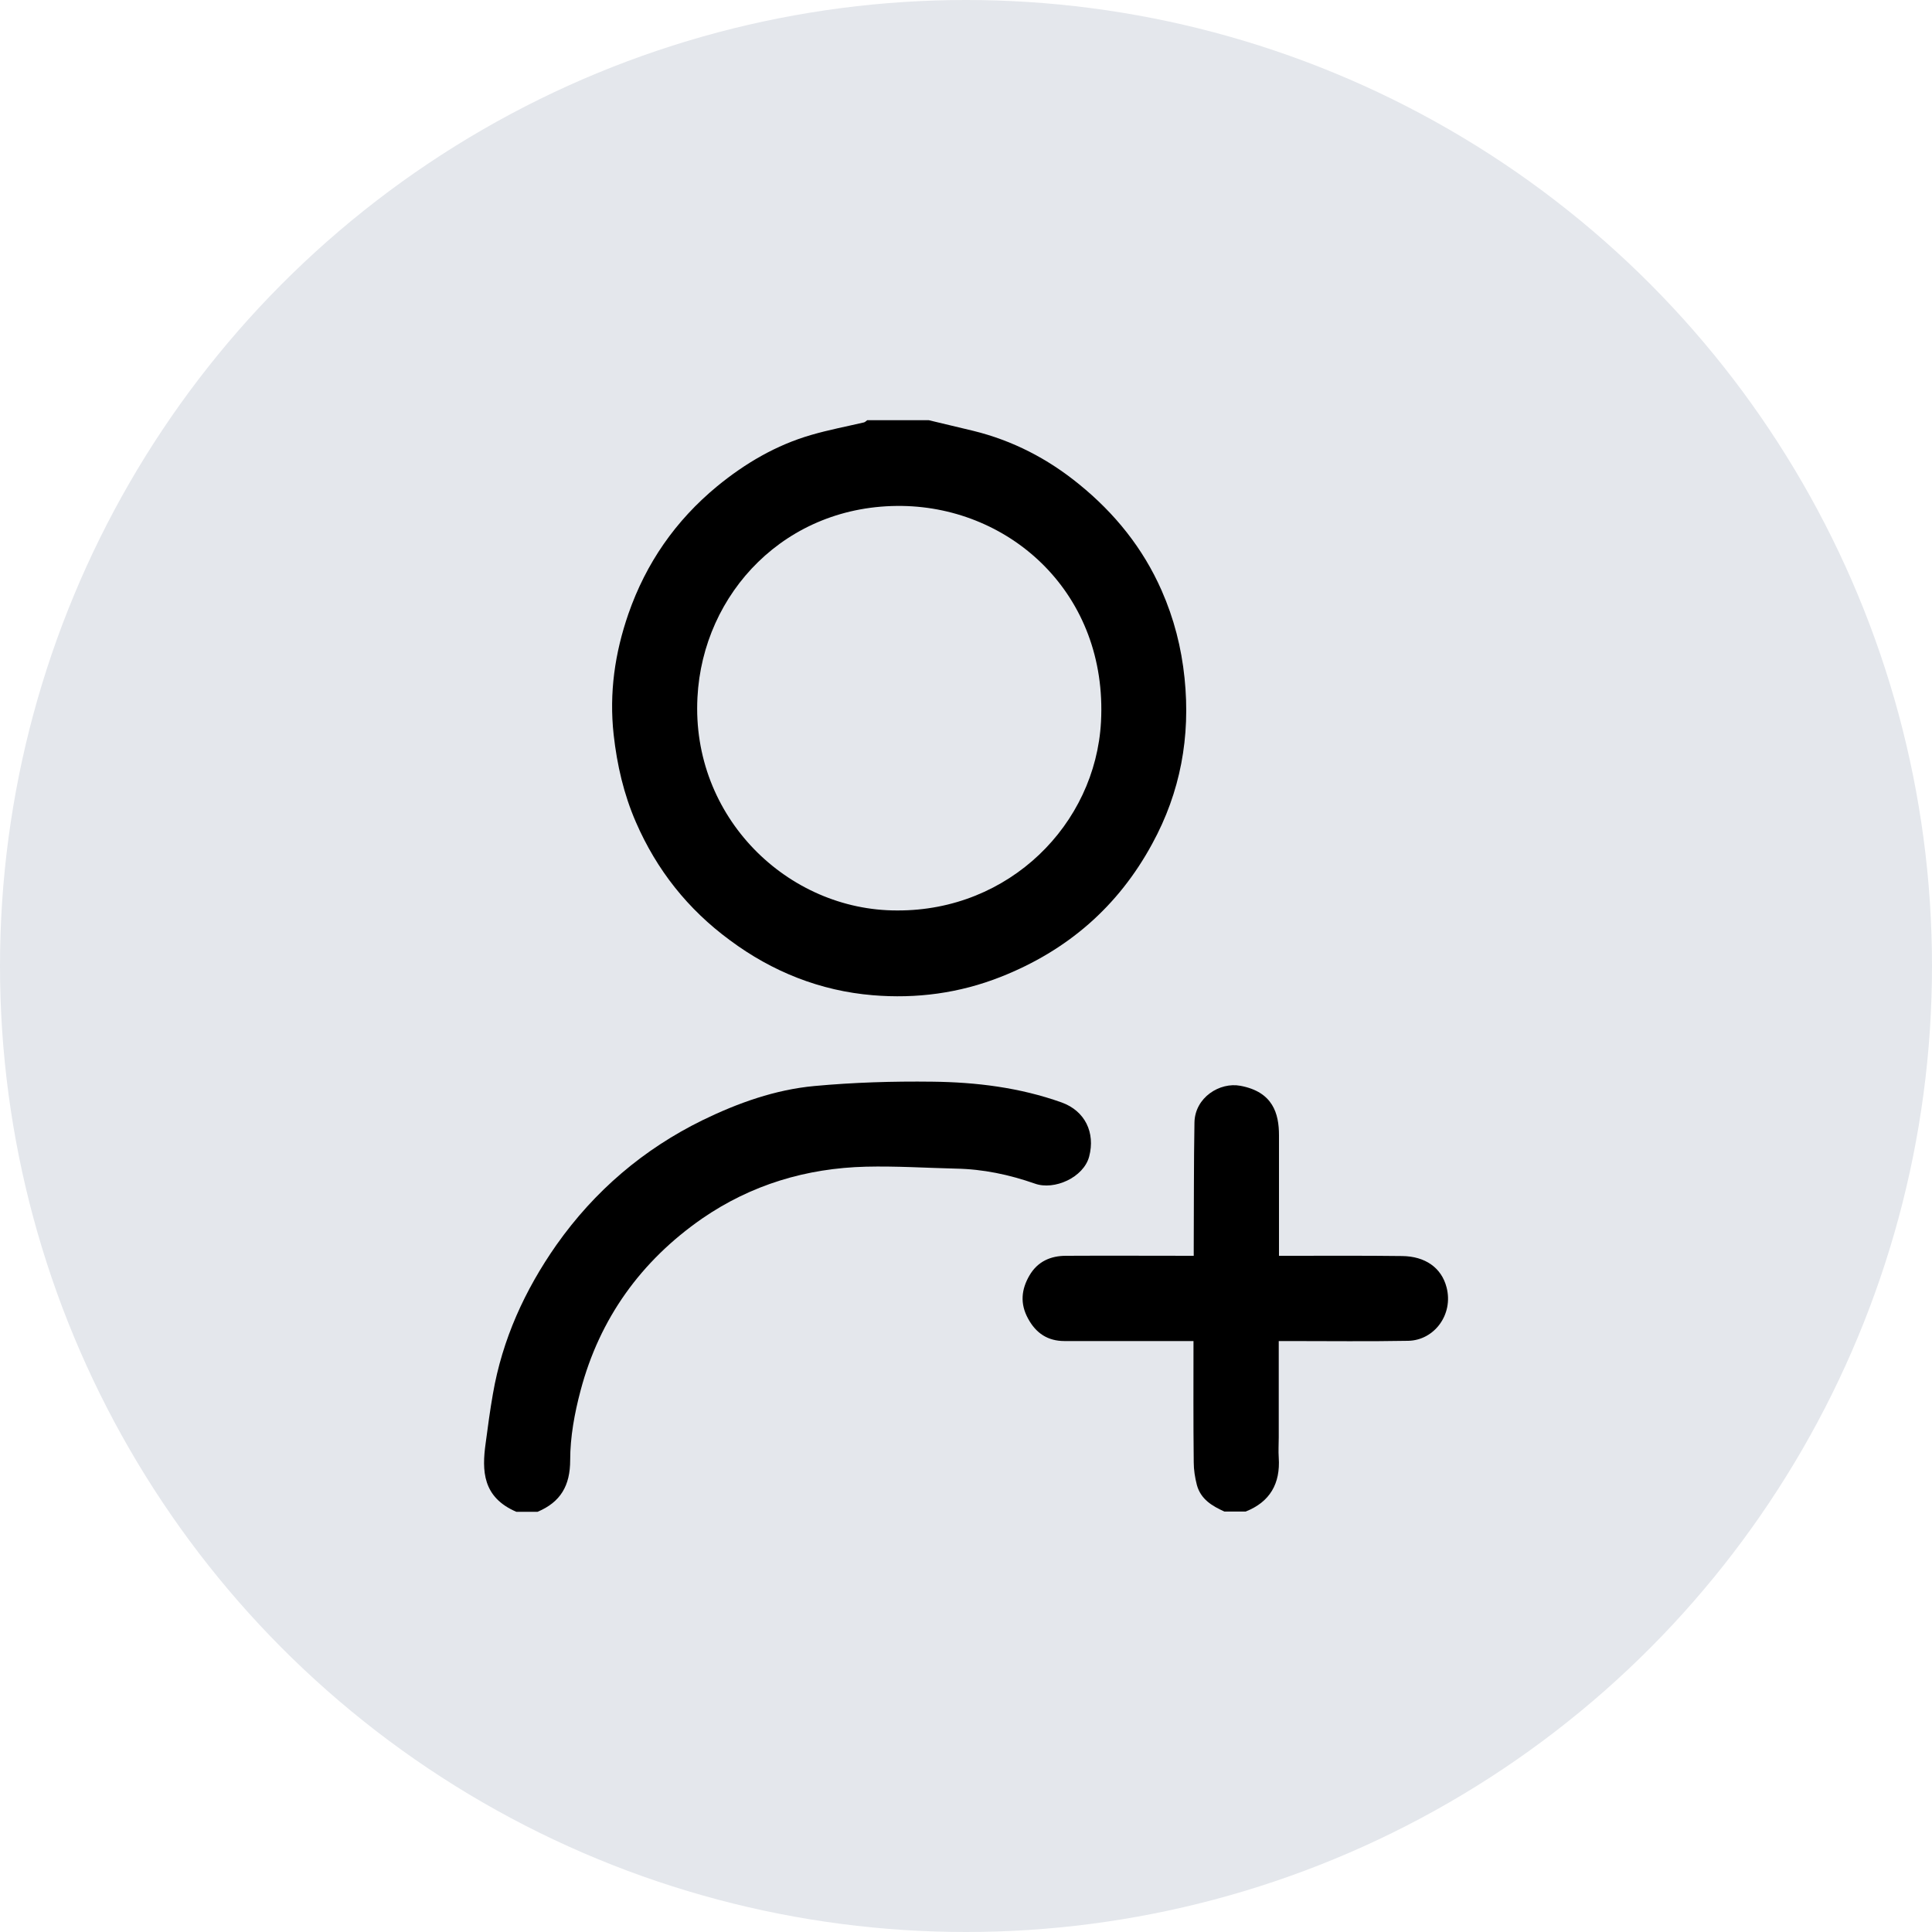 <?xml version="1.0" encoding="utf-8"?>
<!-- Generator: Adobe Illustrator 27.7.0, SVG Export Plug-In . SVG Version: 6.00 Build 0)  -->
<svg version="1.1" id="Layer_1" xmlns="http://www.w3.org/2000/svg" xmlns:xlink="http://www.w3.org/1999/xlink" x="0px" y="0px"
	 viewBox="0 0 80 80" style="enable-background:new 0 0 80 80;" xml:space="preserve">
<style type="text/css">
	.st0{fill:#E4E7EC;}
</style>
<circle class="st0" cx="40" cy="40" r="40"/>
<g>
	<path d="M26.33,34.04c0.86,1.98,2.15,3.61,3.89,4.89c1.76,1.31,3.75,2.1,5.92,2.28c1.8,0.15,3.58-0.08,5.3-0.76
		c2.76-1.09,4.86-2.91,6.27-5.51c1.17-2.14,1.59-4.43,1.34-6.86c-0.13-1.27-0.44-2.47-0.95-3.63c-0.77-1.75-1.94-3.2-3.42-4.4
		c-1.3-1.06-2.75-1.81-4.38-2.21c-0.61-0.15-1.23-0.29-1.84-0.44c-0.85,0-1.7,0-2.55,0c-0.04,0.03-0.08,0.07-0.13,0.09
		c-0.73,0.17-1.47,0.31-2.19,0.52c-1.45,0.42-2.73,1.17-3.9,2.13c-1.72,1.42-2.94,3.18-3.67,5.28c-0.56,1.62-0.8,3.27-0.61,5
		C25.55,31.68,25.83,32.89,26.33,34.04z M28.88,28.88c0.22-4.32,3.66-8,8.48-7.93c4.52,0.07,8.51,3.66,8.23,8.94
		c-0.23,4.25-3.8,7.83-8.44,7.81C32.62,37.71,28.62,33.84,28.88,28.88z"/>
	<path d="M45.1,47.89c0.26-0.99-0.17-1.89-1.14-2.24c-1.74-0.62-3.54-0.84-5.36-0.86c-1.63-0.02-3.26,0.03-4.88,0.18
		c-1.62,0.15-3.16,0.7-4.62,1.41c-2.45,1.2-4.48,2.93-6.06,5.17c-1.31,1.87-2.24,3.91-2.63,6.17c-0.12,0.68-0.21,1.36-0.3,2.04
		c-0.16,1.14-0.13,2.24,1.27,2.84c0.29,0,0.59,0,0.88,0c0.95-0.4,1.35-1.08,1.35-2.14c0-0.96,0.18-1.94,0.43-2.88
		c0.79-2.99,2.51-5.37,5.03-7.12c2.03-1.4,4.32-2.09,6.79-2.15c1.24-0.03,2.48,0.05,3.72,0.08c1.13,0.02,2.21,0.25,3.27,0.62
		C43.65,49.3,44.87,48.76,45.1,47.89z"/>
	<path d="M59.9,53.31c-0.21-0.82-0.89-1.29-1.84-1.3C56.51,51.99,54.95,52,53.4,52c-0.14,0-0.29,0-0.44,0c0-1.69,0-3.34,0-4.99
		c0-0.9-0.25-1.8-1.6-2.05c-0.85-0.16-1.88,0.48-1.9,1.52c-0.03,1.72-0.02,3.44-0.03,5.16c0,0.11,0,0.22,0,0.36
		c-1.8,0-3.54-0.01-5.29,0c-0.63,0-1.17,0.23-1.51,0.81c-0.34,0.58-0.4,1.17-0.06,1.79c0.33,0.61,0.82,0.93,1.51,0.93
		c1.63,0,3.26,0,4.89,0c0.14,0,0.29,0,0.45,0c0,1.7-0.01,3.36,0.01,5.02c0,0.31,0.05,0.63,0.13,0.94c0.16,0.59,0.63,0.87,1.14,1.1
		c0.29,0,0.59,0,0.88,0c1.01-0.4,1.44-1.16,1.37-2.23c-0.02-0.28,0-0.56,0-0.84c0-1.32,0-2.64,0-3.99c0.18,0,0.32,0,0.47,0
		c1.63,0,3.26,0.02,4.89-0.01C59.39,55.5,60.19,54.43,59.9,53.31z"/>
</g>
</svg>
